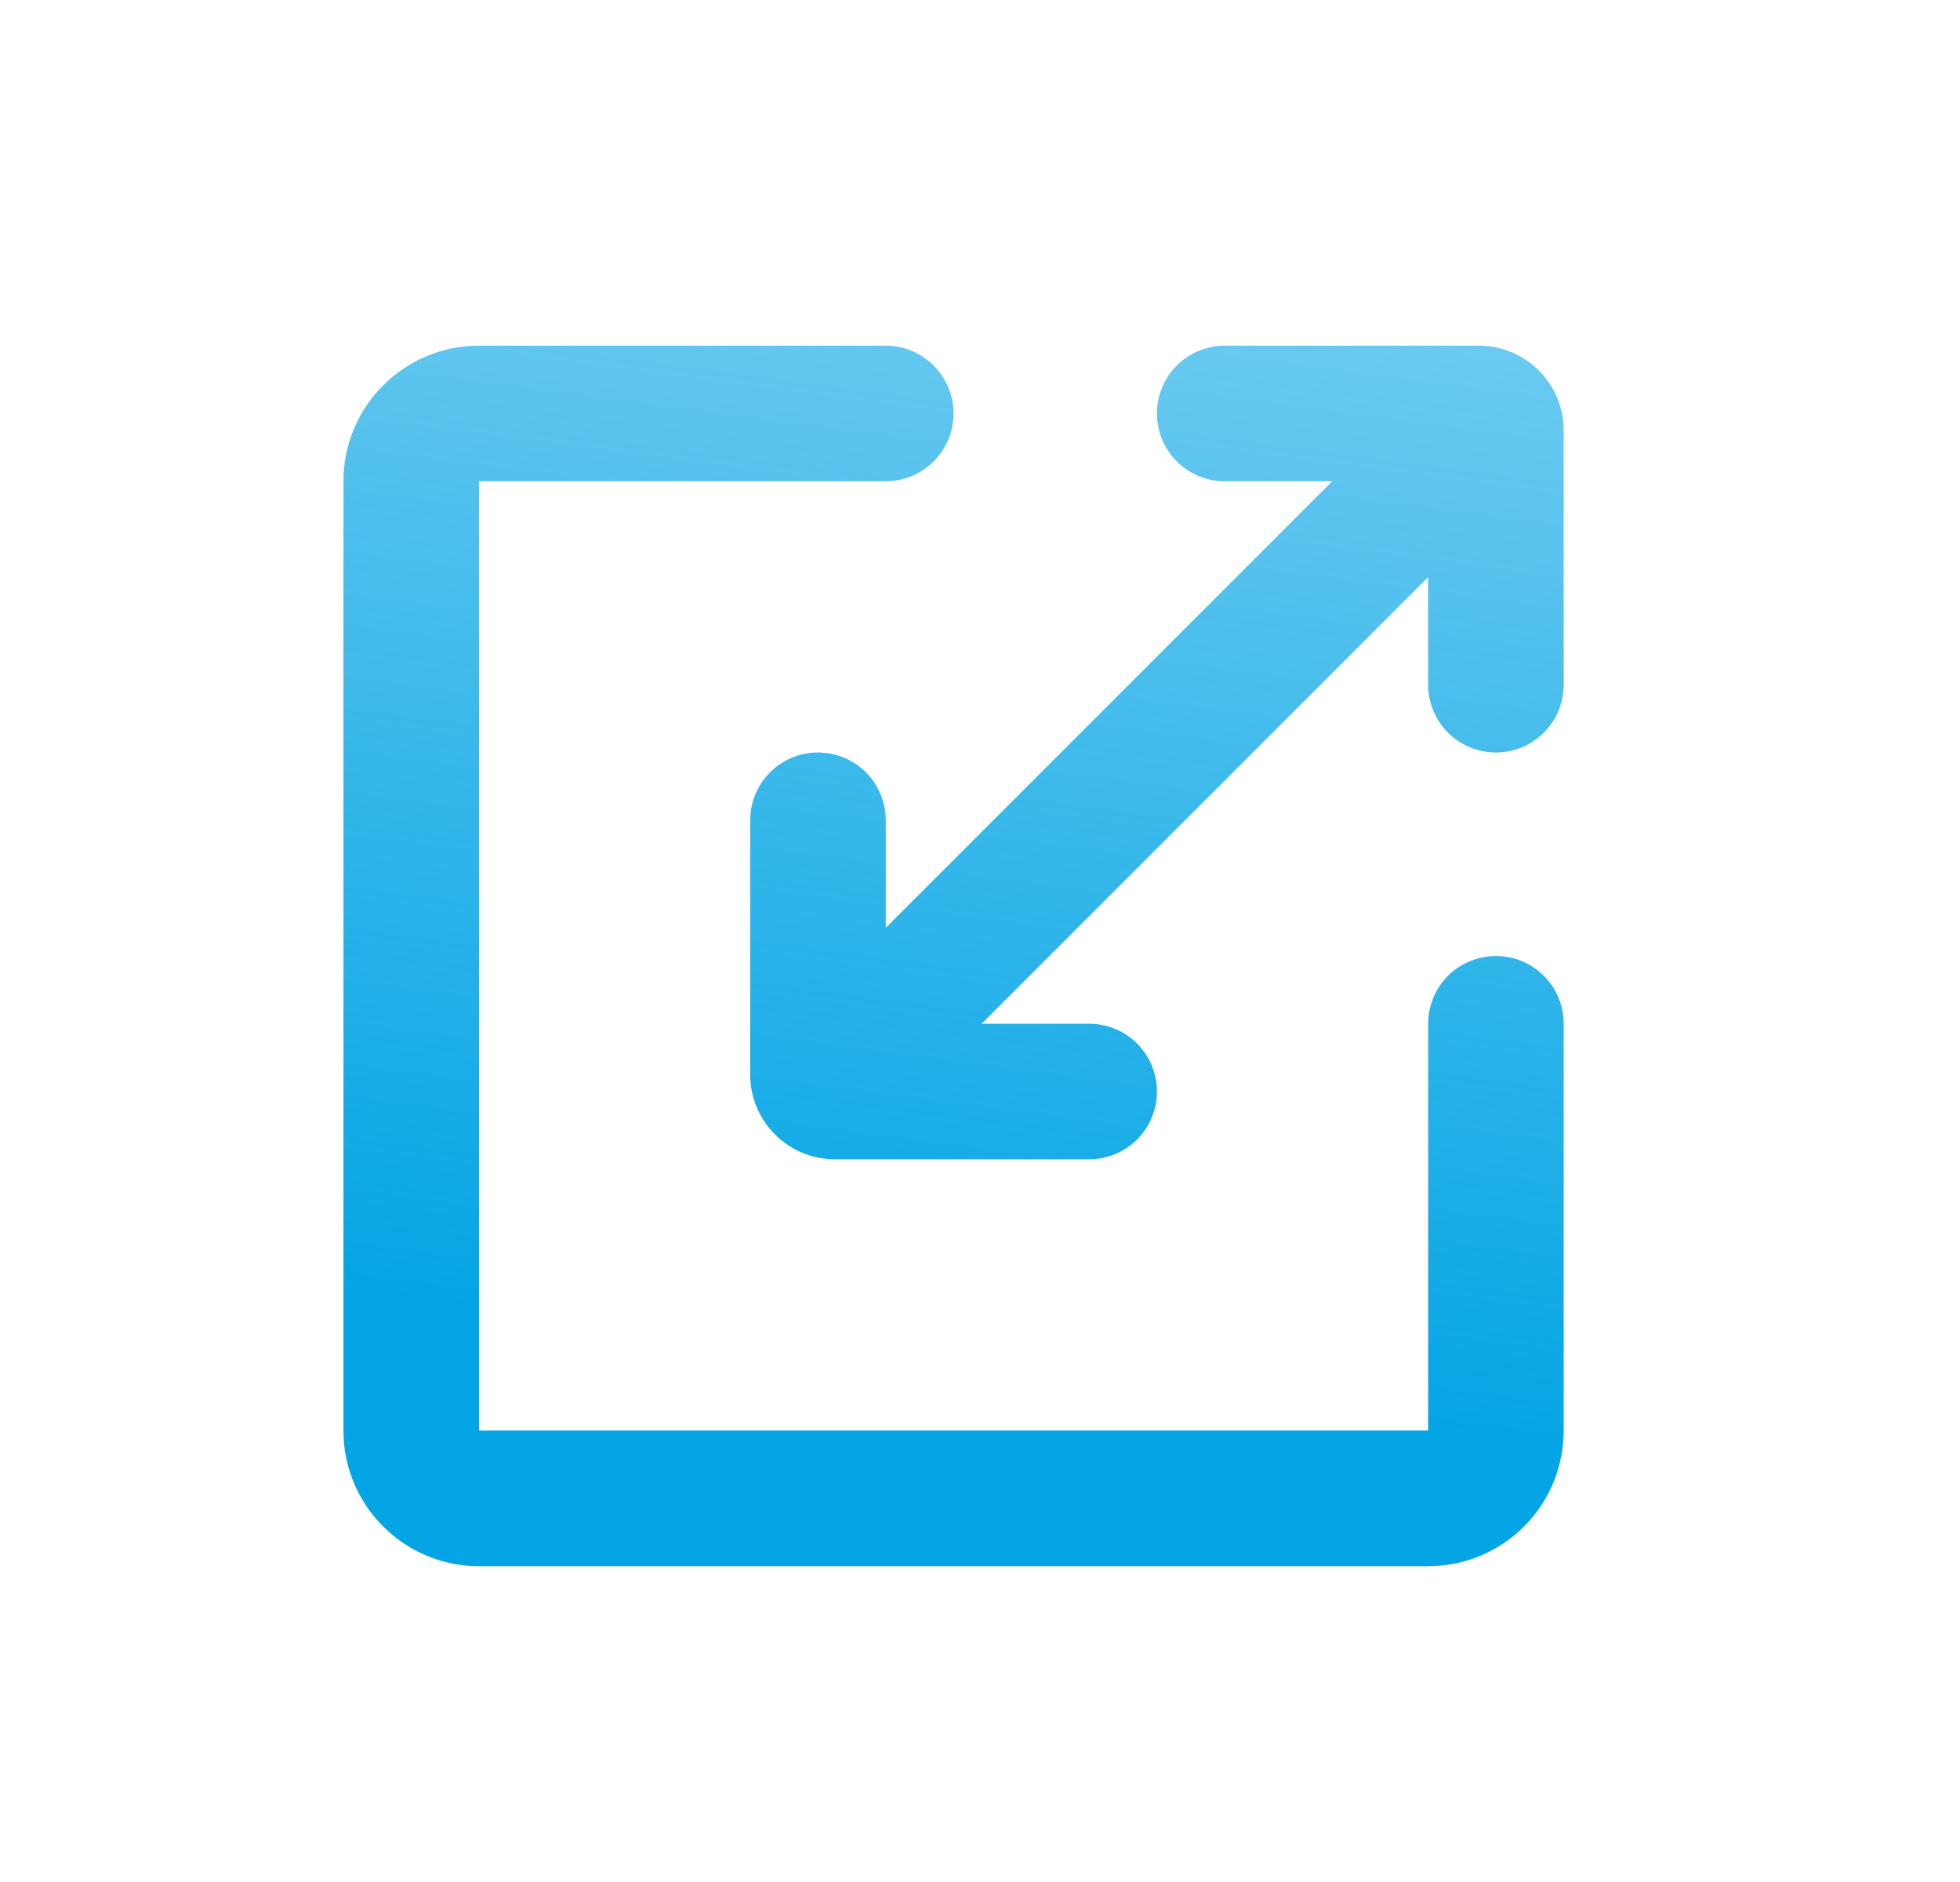 <svg width="25" height="24" viewBox="0 0 25 24" fill="none" xmlns="http://www.w3.org/2000/svg">
<path d="M11.298 4.408C11.519 4.408 11.731 4.493 11.891 4.644C12.051 4.795 12.148 5.002 12.161 5.222C12.174 5.442 12.102 5.659 11.96 5.828C11.819 5.997 11.618 6.105 11.399 6.131L11.298 6.137H6.11V18.243H18.216V13.055C18.216 12.835 18.301 12.623 18.452 12.462C18.603 12.302 18.81 12.206 19.03 12.193C19.25 12.18 19.467 12.251 19.636 12.393C19.805 12.534 19.913 12.735 19.939 12.954L19.945 13.055V18.243C19.945 18.68 19.781 19.1 19.484 19.42C19.187 19.74 18.781 19.936 18.346 19.968L18.216 19.973H6.11C5.674 19.973 5.253 19.808 4.934 19.511C4.614 19.215 4.418 18.808 4.385 18.373L4.381 18.243V6.137C4.38 5.701 4.545 5.281 4.842 4.961C5.139 4.641 5.545 4.445 5.98 4.412L6.11 4.408H11.298ZM18.864 4.408C19.461 4.408 19.945 4.892 19.945 5.489V8.731C19.945 8.961 19.854 9.181 19.692 9.343C19.53 9.505 19.31 9.596 19.081 9.596C18.851 9.596 18.631 9.505 18.469 9.343C18.307 9.181 18.216 8.961 18.216 8.731V7.36L12.521 13.055H13.892C14.122 13.055 14.342 13.146 14.504 13.308C14.666 13.47 14.757 13.69 14.757 13.92C14.757 14.149 14.666 14.369 14.504 14.531C14.342 14.693 14.122 14.784 13.892 14.784H10.65C10.053 14.784 9.569 14.3 9.569 13.704V10.461C9.569 10.232 9.66 10.012 9.822 9.849C9.984 9.687 10.204 9.596 10.434 9.596C10.663 9.596 10.883 9.687 11.045 9.849C11.207 10.012 11.298 10.232 11.298 10.461V11.832L16.993 6.137H15.622C15.393 6.137 15.172 6.046 15.01 5.884C14.848 5.722 14.757 5.502 14.757 5.273C14.757 5.043 14.848 4.823 15.01 4.661C15.172 4.499 15.393 4.408 15.622 4.408H18.864Z" fill="url(#paint0_linear_1261_4199)"/>
<defs>
<linearGradient id="paint0_linear_1261_4199" x1="21.555" y1="18.711" x2="24.218" y2="-1.32" gradientUnits="userSpaceOnUse">
<stop stop-color="#04A5E5"/>
<stop offset="1" stop-color="#04A5E5" stop-opacity="0.4"/>
</linearGradient>
</defs>
</svg>
